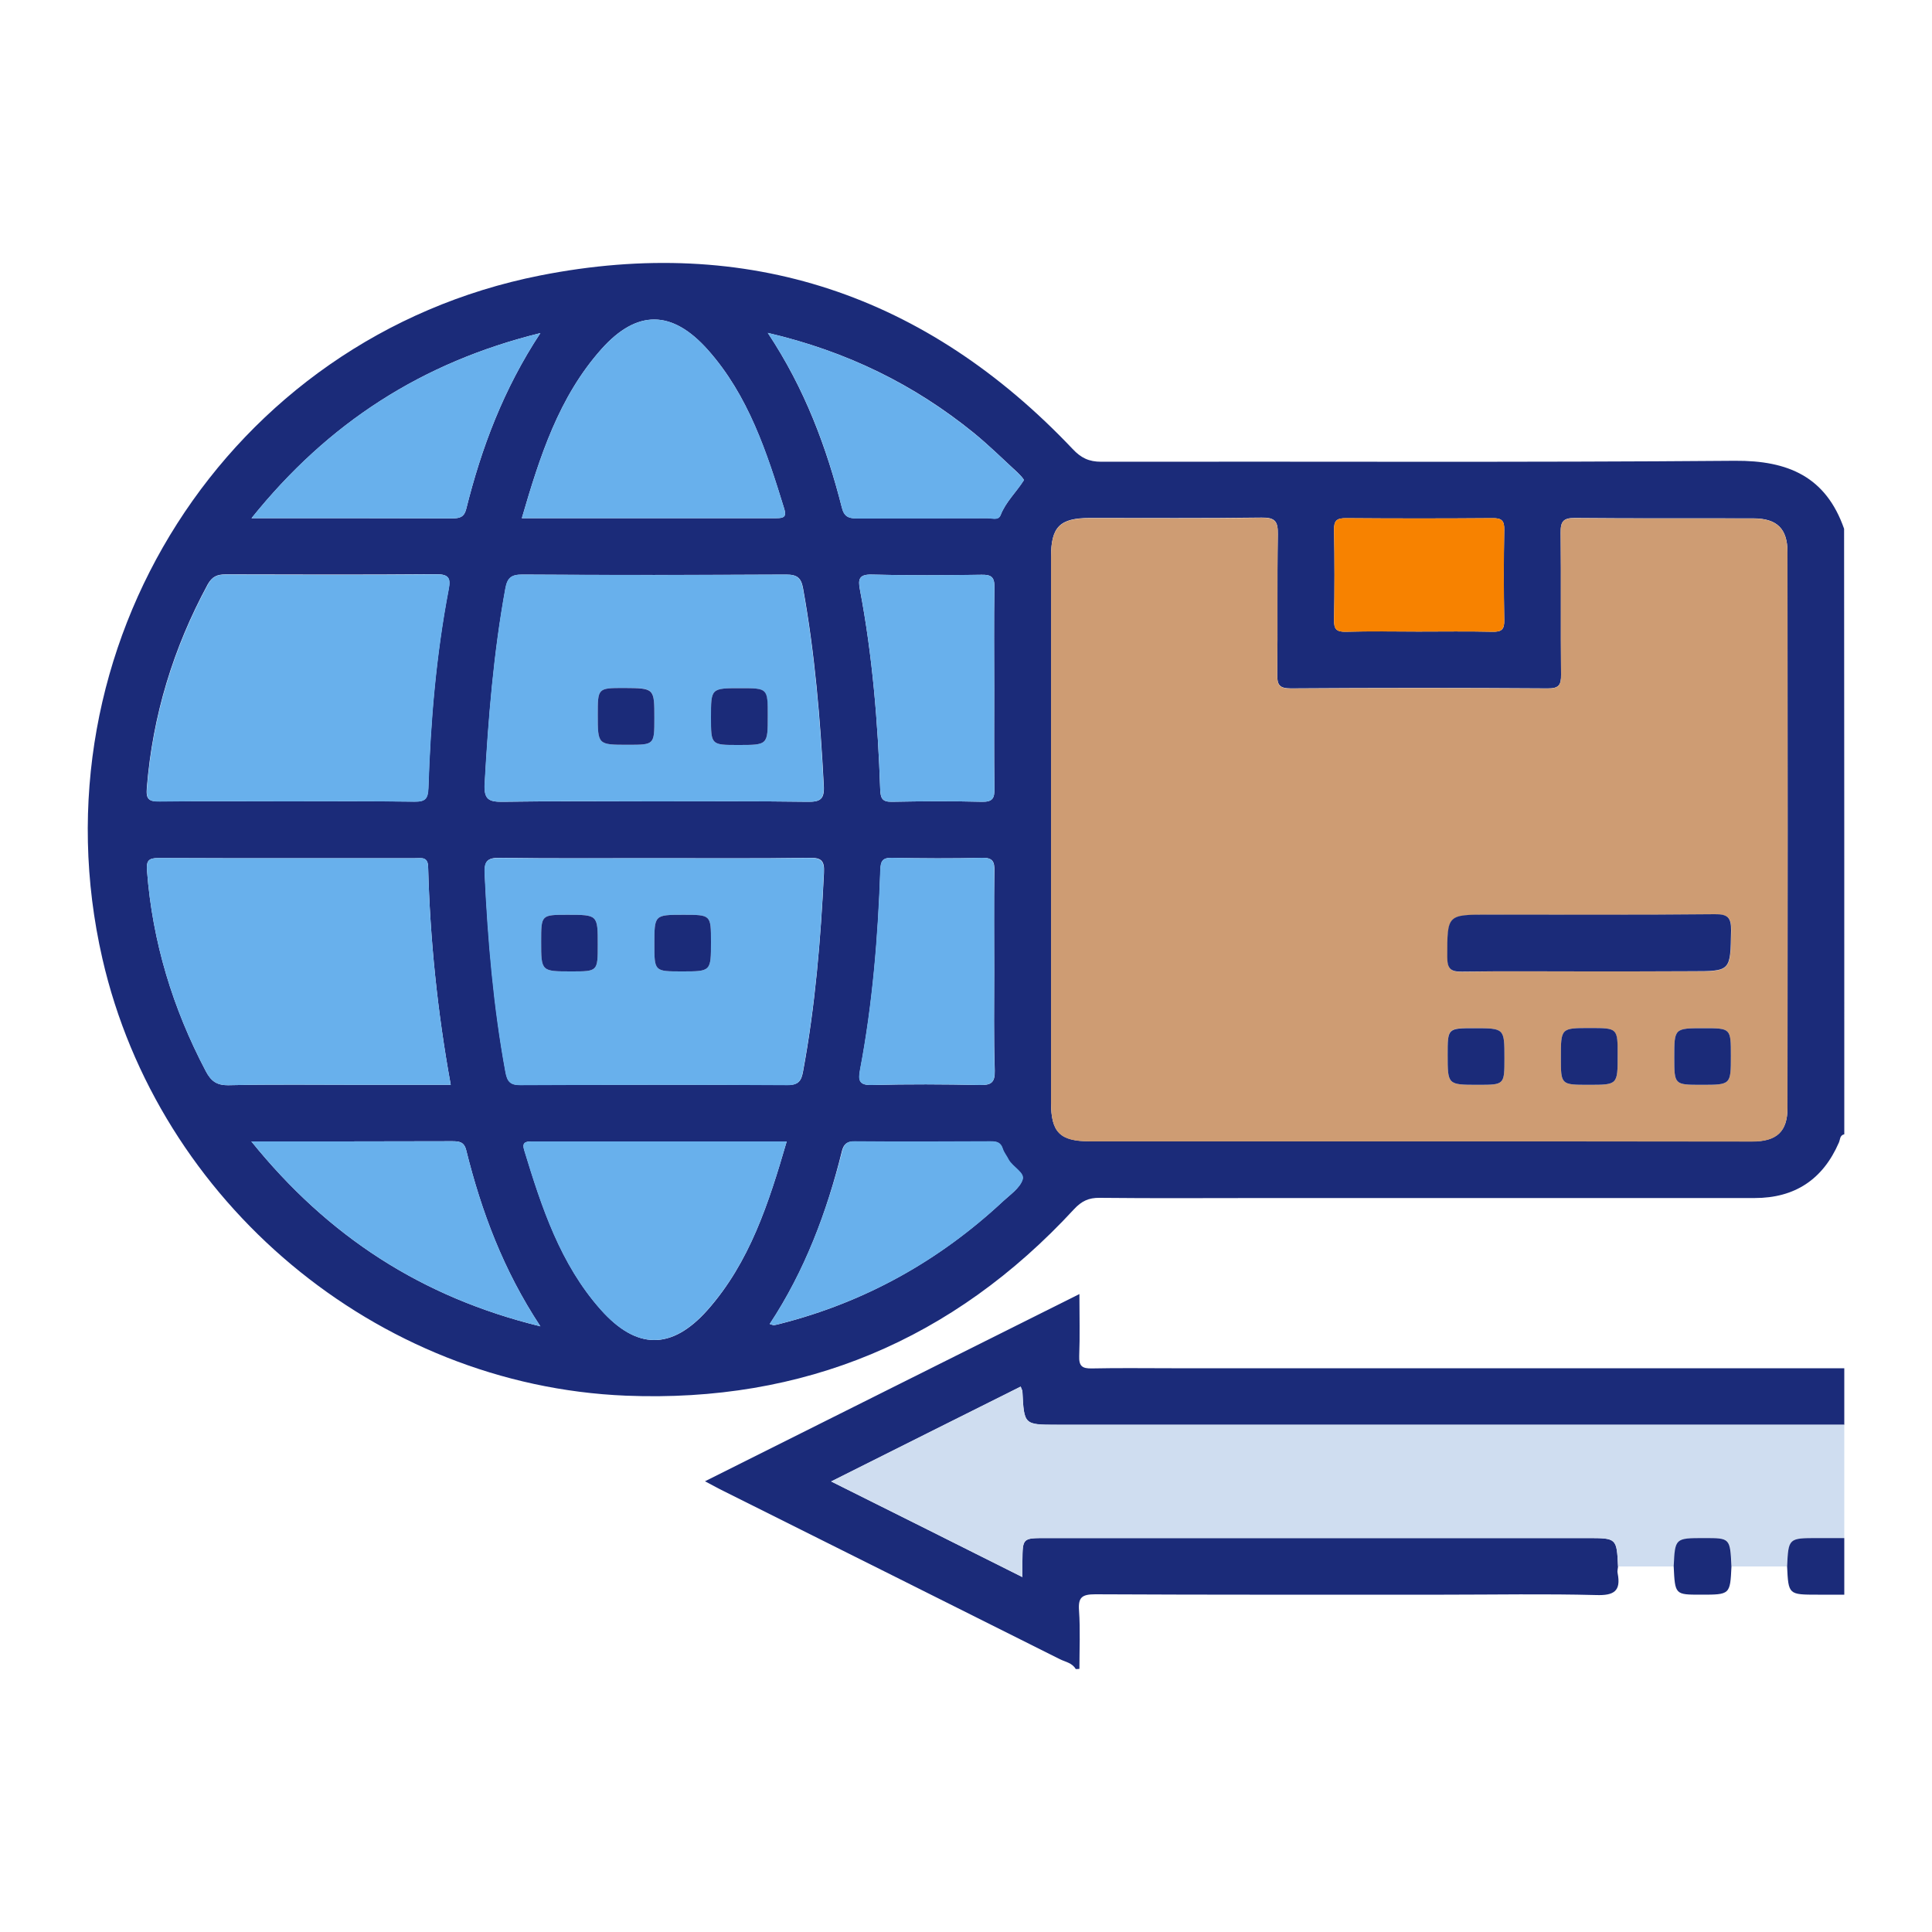 <?xml version="1.0" encoding="utf-8"?>
<!-- Generator: Adobe Illustrator 24.0.3, SVG Export Plug-In . SVG Version: 6.00 Build 0)  -->
<svg version="1.1" id="Layer_1" xmlns="http://www.w3.org/2000/svg" xmlns:xlink="http://www.w3.org/1999/xlink" x="0px" y="0px"
	 viewBox="0 0 100 100" style="enable-background:new 0 0 100 100;" xml:space="preserve">
<style type="text/css">
	.st0{fill:#1B2B79;}
	.st1{fill:#F78200;}
	.st2{fill:#FFFFFF;}
	.st3{fill:#001554;}
	.st4{fill:#CFDDF0;}
	.st5{fill:#2D8AD8;}
	.st6{fill:#59CEDE;}
	.st7{fill:#945636;}
	.st8{fill:#CE9C73;}
	.st9{fill:#68B0EC;}
	.st10{fill:#FDF1DB;}
	.st11{fill:#FDE3BE;}
	.st12{fill:#5A98E2;}
	.st13{fill:#A8B0BB;}
	.st14{fill:#F5D367;}
	.st15{fill:#E4E7EC;}
	.st16{fill:#CACED7;}
	.st17{fill:#FBFBFB;}
	.st18{fill:#F6806A;}
	.st19{fill:#FDFDFD;}
	.st20{fill:#ACDE97;}
	.st21{fill:#E8F0FA;}
	.st22{fill:#C8DFFD;}
	.st23{fill:#FCFCFC;}
	.st24{fill:#F1B96A;}
	.st25{fill:#EBF0F2;}
	.st26{fill:#E8A543;}
	.st27{fill:#EBA03B;}
	.st28{fill:#63D4F4;}
	.st29{fill:#A8B0BC;}
	.st30{fill:#CACFD7;}
	.st31{fill:#E4E7EA;}
	.st32{fill:#FBD668;}
	.st33{fill:#E3E6EA;}
	.st34{fill:#FCE8A1;}
	.st35{fill:#AFE299;}
	.st36{fill:#90D39F;}
	.st37{fill:#91D49F;}
</style>
<g id="BmsHmR.tif_1_">
	<g>
		<path class="st0" d="M95.46,58.71c-0.24,0.05-0.21,0.28-0.28,0.43c-0.83,1.91-2.28,2.87-4.36,2.87c-8.46,0-16.92,0-25.38,0
			c-2.84,0-5.68,0.02-8.52-0.01c-0.57-0.01-0.94,0.17-1.33,0.59c-6.25,6.77-14.01,10.02-23.19,9.65
			C19.47,71.71,8.19,62.23,5.3,49.62c-3.69-16.11,6.46-32.15,22.65-35.36c10.75-2.13,20.01,1,27.57,8.98
			c0.43,0.46,0.84,0.66,1.48,0.66c10.93-0.02,21.87,0.04,32.8-0.05c2.76-0.02,4.71,0.83,5.65,3.52
			C95.46,37.82,95.46,48.27,95.46,58.71z M73.37,59.08c5.77,0,11.55,0,17.32,0c1.28,0,1.83-0.52,1.83-1.74
			c0.01-9.59,0.01-19.18,0-28.77c0-1.2-0.54-1.73-1.74-1.74c-3.09-0.01-6.17,0.01-9.26-0.02c-0.62-0.01-0.75,0.2-0.74,0.77
			c0.03,2.44,0,4.89,0.02,7.33c0.01,0.55-0.12,0.73-0.7,0.72c-4.43-0.03-8.86-0.03-13.29,0c-0.59,0-0.71-0.18-0.7-0.73
			c0.03-2.41-0.01-4.83,0.03-7.24c0.01-0.67-0.13-0.88-0.84-0.87c-2.96,0.04-5.93,0.02-8.89,0.02c-1.56,0-2.01,0.46-2.01,2.02
			c0,9.41,0,18.82,0,28.22c0,1.56,0.46,2.02,2.02,2.02C62.07,59.08,67.72,59.08,73.37,59.08z M33.84,44.42
			c-2.66,0-5.32,0.02-7.97-0.02c-0.66-0.01-0.81,0.19-0.78,0.82c0.17,3.45,0.46,6.88,1.08,10.28c0.09,0.47,0.24,0.66,0.76,0.66
			c4.61-0.02,9.22-0.02,13.84,0c0.57,0,0.71-0.22,0.8-0.72c0.63-3.4,0.91-6.83,1.08-10.28c0.03-0.61-0.14-0.77-0.74-0.76
			C39.22,44.44,36.53,44.42,33.84,44.42z M33.82,41.48c2.66,0,5.31-0.02,7.97,0.02c0.66,0.01,0.89-0.12,0.85-0.84
			c-0.18-3.42-0.46-6.82-1.07-10.19c-0.1-0.57-0.31-0.73-0.88-0.73c-4.55,0.02-9.1,0.03-13.65,0c-0.58,0-0.78,0.17-0.88,0.73
			c-0.61,3.34-0.88,6.71-1.07,10.1c-0.05,0.81,0.21,0.94,0.95,0.93C28.63,41.46,31.23,41.48,33.82,41.48z M14.86,41.48
			c2.2,0,4.4-0.02,6.59,0.01c0.56,0.01,0.7-0.15,0.72-0.71c0.11-3.45,0.4-6.88,1.05-10.28c0.11-0.56,0.02-0.78-0.64-0.78
			c-3.63,0.03-7.27,0.02-10.9,0.01c-0.44,0-0.7,0.11-0.93,0.52c-1.78,3.29-2.85,6.78-3.15,10.52c-0.05,0.58,0.08,0.72,0.65,0.71
			C10.46,41.46,12.66,41.48,14.86,41.48z M23.33,56.15c-0.69-3.79-1.07-7.52-1.17-11.27c-0.01-0.55-0.35-0.46-0.67-0.46
			c-4.43,0-8.85,0.01-13.28-0.01c-0.54,0-0.64,0.15-0.6,0.67c0.28,3.67,1.33,7.11,3.04,10.36c0.27,0.51,0.56,0.74,1.18,0.73
			c2.26-0.05,4.52-0.02,6.78-0.02C20.16,56.15,21.71,56.15,23.33,56.15z M40.72,59.08c-4.47,0-8.83,0-13.19,0
			c-0.35,0-0.52,0.07-0.39,0.46c0.9,2.95,1.86,5.89,3.96,8.25c1.85,2.08,3.66,2.1,5.51,0.03C38.81,65.34,39.79,62.27,40.72,59.08z
			 M27.01,26.82c4.47,0,8.83,0,13.19,0c0.34,0,0.52-0.06,0.4-0.46c-0.91-2.95-1.86-5.89-3.96-8.25c-1.85-2.08-3.67-2.1-5.51-0.04
			C28.92,20.55,27.94,23.63,27.01,26.82z M51.46,35.7c0-1.77-0.02-3.54,0.01-5.3c0.01-0.52-0.15-0.66-0.66-0.65
			c-1.89,0.03-3.78,0.04-5.67-0.01c-0.67-0.02-0.74,0.23-0.63,0.78c0.65,3.42,0.93,6.88,1.05,10.35c0.02,0.45,0.1,0.64,0.61,0.63
			c1.55-0.03,3.11-0.04,4.66,0c0.55,0.01,0.65-0.19,0.64-0.68C51.45,39.11,51.46,37.41,51.46,35.7z M51.46,50.3
			c0-1.74-0.02-3.47,0.01-5.21c0.01-0.48-0.07-0.7-0.63-0.69c-1.55,0.04-3.11,0.03-4.66,0c-0.49-0.01-0.6,0.16-0.61,0.62
			c-0.12,3.47-0.4,6.93-1.05,10.35c-0.1,0.53-0.07,0.81,0.62,0.79c1.86-0.05,3.72-0.04,5.58,0c0.58,0.01,0.78-0.12,0.77-0.74
			C51.43,53.71,51.46,52.01,51.46,50.3z M13.02,26.82c3.62,0,7,0,10.38,0.01c0.38,0,0.62-0.05,0.73-0.48
			c0.79-3.17,1.93-6.21,3.84-9.11C21.84,18.75,16.98,21.89,13.02,26.82z M13.01,59.08c3.98,4.93,8.83,8.07,14.96,9.57
			c-1.92-2.91-3.05-5.94-3.84-9.12c-0.11-0.44-0.37-0.46-0.74-0.46C20.01,59.08,16.63,59.08,13.01,59.08z M39.74,17.23
			c1.93,2.91,3.04,5.93,3.84,9.06c0.12,0.46,0.35,0.54,0.78,0.54c2.26-0.02,4.51-0.01,6.77-0.01c0.23,0,0.54,0.12,0.66-0.16
			c0.27-0.69,0.82-1.19,1.2-1.8c0.03-0.05-0.2-0.28-0.33-0.41c-0.74-0.68-1.46-1.39-2.24-2.03C47.33,19.91,43.85,18.19,39.74,17.23z
			 M39.84,68.53c0.12,0.03,0.18,0.07,0.23,0.06c0.12-0.02,0.24-0.05,0.35-0.08c4.37-1.12,8.18-3.25,11.48-6.32
			c0.38-0.35,0.88-0.69,1.02-1.13c0.12-0.37-0.52-0.65-0.73-1.04c-0.1-0.19-0.24-0.36-0.3-0.56c-0.1-0.33-0.33-0.38-0.63-0.38
			c-2.35,0.01-4.7,0.01-7.05,0c-0.38,0-0.54,0.15-0.63,0.49C42.8,62.73,41.66,65.77,39.84,68.53z M73.41,32.69
			c1.28,0,2.56-0.02,3.84,0.01c0.48,0.01,0.62-0.12,0.61-0.61c-0.03-1.55-0.03-3.11,0-4.66c0.01-0.48-0.13-0.62-0.61-0.61
			c-2.53,0.02-5.06,0.02-7.59,0c-0.47,0-0.62,0.12-0.61,0.61c0.03,1.55,0.03,3.11,0,4.66c-0.01,0.48,0.13,0.62,0.61,0.61
			C70.91,32.66,72.16,32.69,73.41,32.69z"/>
		<path class="st0" d="M55.68,86.39c-0.18-0.32-0.54-0.37-0.82-0.51c-5.8-2.91-11.6-5.8-17.4-8.7c-0.27-0.13-0.53-0.28-0.97-0.51
			c6.49-3.25,12.86-6.43,19.38-9.69c0,1.16,0.03,2.18-0.01,3.2c-0.02,0.53,0.15,0.66,0.66,0.65c1.37-0.03,2.75-0.01,4.12-0.01
			c11.61,0,23.21,0,34.82,0c0,0.98,0,1.96,0,2.93c-13.59,0-27.17,0-40.76,0c-1.7,0-1.69,0-1.78-1.73c0-0.05-0.04-0.11-0.09-0.25
			c-3.23,1.61-6.44,3.22-9.81,4.91c3.39,1.69,6.59,3.29,9.9,4.95c0-0.36,0-0.59,0-0.83c0.01-1.19,0.01-1.19,1.21-1.19
			c9.34,0,18.68,0,28.03,0c1.52,0,1.52,0,1.59,1.47c-0.01,0.12-0.05,0.25-0.02,0.36c0.18,0.92-0.2,1.15-1.11,1.12
			c-2.63-0.07-5.25-0.02-7.88-0.02c-6.02,0-12.03,0.01-18.05-0.02c-0.69,0-0.89,0.16-0.84,0.84c0.07,1,0.02,2.01,0.02,3.02
			C55.8,86.39,55.74,86.39,55.68,86.39z"/>
		<path class="st4" d="M83.75,81.08c-0.07-1.47-0.07-1.47-1.59-1.47c-9.34,0-18.68,0-28.03,0c-1.2,0-1.2,0-1.21,1.19
			c0,0.23,0,0.47,0,0.83c-3.31-1.66-6.51-3.26-9.9-4.95c3.37-1.69,6.58-3.29,9.81-4.91c0.05,0.14,0.08,0.19,0.09,0.25
			C53,73.74,53,73.74,54.7,73.74c13.59,0,27.17,0,40.76,0c0,1.96,0,3.91,0,5.87c-0.46,0-0.92,0-1.37,0c-1.52,0-1.52,0-1.59,1.47
			c-0.96,0-1.92,0-2.87,0c-0.07-1.47-0.07-1.47-1.4-1.47c-1.51,0-1.51,0-1.59,1.47C85.67,81.08,84.71,81.08,83.75,81.08z"/>
		<path class="st0" d="M95.46,82.54c-0.46,0-0.92,0-1.37,0c-1.52,0-1.52,0-1.59-1.46c0.07-1.47,0.07-1.47,1.59-1.47
			c0.46,0,0.92,0,1.37,0C95.46,80.59,95.46,81.56,95.46,82.54z"/>
		<path class="st8" d="M73.37,59.08c-5.65,0-11.3,0-16.95,0c-1.56,0-2.02-0.46-2.02-2.02c0-9.41,0-18.82,0-28.22
			c0-1.56,0.45-2.02,2.01-2.02c2.96,0,5.93,0.03,8.89-0.02c0.71-0.01,0.85,0.2,0.84,0.87c-0.04,2.41,0,4.83-0.03,7.24
			c-0.01,0.55,0.11,0.73,0.7,0.73c4.43-0.03,8.86-0.03,13.29,0c0.58,0,0.71-0.17,0.7-0.72c-0.03-2.44,0-4.89-0.02-7.33
			c-0.01-0.58,0.12-0.78,0.74-0.77c3.08,0.03,6.17,0.01,9.26,0.02c1.2,0,1.74,0.54,1.74,1.74c0.01,9.59,0.01,19.18,0,28.77
			c0,1.22-0.55,1.74-1.83,1.74C84.91,59.08,79.14,59.08,73.37,59.08z M82.16,50.28c1.8,0,3.6,0,5.39,0c2.05,0,2.02,0,2.06-2.1
			c0.01-0.69-0.17-0.86-0.85-0.85c-3.9,0.04-7.8,0.02-11.7,0.02c-2.16,0-2.14,0-2.14,2.19c0,0.6,0.16,0.77,0.76,0.76
			C77.83,50.26,80,50.28,82.16,50.28z M74.93,54.6c0,1.55,0,1.55,1.57,1.55c1.37,0,1.37,0,1.37-1.38c0-1.55,0-1.55-1.57-1.55
			C74.93,53.21,74.93,53.21,74.93,54.6z M82.29,53.21c-1.5,0-1.5,0-1.5,1.53c0,1.41,0,1.41,1.44,1.41c1.5,0,1.5,0,1.5-1.53
			C83.72,53.21,83.72,53.21,82.29,53.21z M88.07,56.15c1.52,0,1.52,0,1.52-1.5c0-1.43,0-1.43-1.41-1.43c-1.52,0-1.52,0-1.52,1.5
			C86.66,56.15,86.66,56.15,88.07,56.15z"/>
		<path class="st9" d="M33.84,44.42c2.69,0,5.38,0.02,8.06-0.01c0.6-0.01,0.77,0.16,0.74,0.76c-0.16,3.45-0.45,6.88-1.08,10.28
			c-0.09,0.49-0.23,0.72-0.8,0.72c-4.61-0.03-9.22-0.02-13.84,0c-0.52,0-0.67-0.19-0.76-0.66c-0.63-3.4-0.92-6.83-1.08-10.28
			c-0.03-0.63,0.11-0.83,0.78-0.82C28.52,44.44,31.18,44.42,33.84,44.42z M30.94,48.89c0-1.54,0-1.54-1.57-1.54
			c-1.36,0-1.36,0-1.36,1.39c0,1.54,0,1.54,1.57,1.54C30.94,50.28,30.94,50.28,30.94,48.89z M35.37,47.35c-1.5,0-1.5,0-1.5,1.52
			c0,1.41,0,1.41,1.43,1.41c1.5,0,1.5,0,1.5-1.52C36.8,47.35,36.8,47.35,35.37,47.35z"/>
		<path class="st9" d="M33.82,41.48c-2.6,0-5.19-0.03-7.79,0.02c-0.74,0.01-0.99-0.12-0.95-0.93c0.19-3.39,0.46-6.76,1.07-10.1
			c0.1-0.56,0.3-0.74,0.88-0.73c4.55,0.03,9.1,0.03,13.65,0c0.57,0,0.78,0.16,0.88,0.73c0.61,3.37,0.89,6.77,1.07,10.19
			c0.04,0.72-0.19,0.85-0.85,0.84C39.14,41.46,36.48,41.48,33.82,41.48z M33.87,37.17c0-1.56,0-1.56-1.56-1.56
			c-1.37,0-1.37,0-1.37,1.38c0,1.56,0,1.56,1.56,1.56C33.87,38.55,33.87,38.55,33.87,37.17z M38.33,35.62c-1.53,0-1.53,0-1.53,1.5
			c0,1.44,0,1.44,1.41,1.44c1.53,0,1.53,0,1.53-1.5C39.73,35.62,39.73,35.62,38.33,35.62z"/>
		<path class="st9" d="M14.86,41.48c-2.2,0-4.4-0.02-6.6,0.01c-0.57,0.01-0.7-0.14-0.65-0.71c0.3-3.73,1.37-7.23,3.15-10.52
			c0.22-0.42,0.49-0.52,0.93-0.52c3.63,0.02,7.27,0.03,10.9-0.01c0.66-0.01,0.75,0.21,0.64,0.78c-0.65,3.39-0.94,6.83-1.05,10.28
			c-0.02,0.56-0.16,0.71-0.72,0.71C19.25,41.46,17.05,41.48,14.86,41.48z"/>
		<path class="st9" d="M23.33,56.15c-1.62,0-3.17,0-4.72,0c-2.26,0-4.52-0.03-6.78,0.02c-0.62,0.01-0.91-0.21-1.18-0.73
			c-1.71-3.25-2.76-6.69-3.04-10.36c-0.04-0.52,0.07-0.67,0.6-0.67c4.43,0.02,8.85,0.01,13.28,0.01c0.32,0,0.66-0.1,0.67,0.46
			C22.26,48.63,22.64,52.36,23.33,56.15z"/>
		<path class="st9" d="M40.72,59.08c-0.93,3.19-1.91,6.26-4.12,8.74c-1.84,2.06-3.66,2.05-5.51-0.03c-2.1-2.37-3.06-5.3-3.96-8.25
			c-0.12-0.4,0.05-0.46,0.39-0.46C31.89,59.08,36.25,59.08,40.72,59.08z"/>
		<path class="st9" d="M27.01,26.82c0.93-3.19,1.91-6.27,4.12-8.75c1.84-2.06,3.66-2.04,5.51,0.04c2.1,2.37,3.06,5.3,3.96,8.25
			c0.12,0.4-0.05,0.46-0.4,0.46C35.84,26.82,31.48,26.82,27.01,26.82z"/>
		<path class="st9" d="M51.46,35.7c0,1.71-0.02,3.41,0.01,5.12c0.01,0.49-0.09,0.69-0.64,0.68c-1.55-0.04-3.11-0.03-4.66,0
			c-0.5,0.01-0.59-0.18-0.61-0.63c-0.12-3.47-0.4-6.93-1.05-10.35c-0.1-0.55-0.04-0.8,0.63-0.78c1.89,0.05,3.78,0.03,5.67,0.01
			c0.51-0.01,0.67,0.13,0.66,0.65C51.44,32.16,51.46,33.93,51.46,35.7z"/>
		<path class="st9" d="M51.46,50.3c0,1.71-0.03,3.41,0.02,5.12c0.02,0.62-0.19,0.75-0.77,0.74c-1.86-0.04-3.72-0.05-5.58,0
			c-0.69,0.02-0.72-0.25-0.62-0.79c0.65-3.42,0.93-6.88,1.05-10.35c0.02-0.46,0.12-0.63,0.61-0.62c1.55,0.03,3.11,0.04,4.66,0
			c0.56-0.01,0.64,0.2,0.63,0.69C51.45,46.83,51.46,48.56,51.46,50.3z"/>
		<path class="st9" d="M13.02,26.82c3.96-4.94,8.83-8.07,14.95-9.58c-1.91,2.9-3.05,5.94-3.84,9.11c-0.11,0.43-0.35,0.48-0.73,0.48
			C20.02,26.82,16.63,26.82,13.02,26.82z"/>
		<path class="st9" d="M13.01,59.08c3.61,0,6.99,0,10.38-0.01c0.37,0,0.63,0.03,0.74,0.46c0.79,3.17,1.92,6.21,3.84,9.12
			C21.84,67.15,16.99,64.01,13.01,59.08z"/>
		<path class="st9" d="M39.74,17.23c4.11,0.96,7.59,2.69,10.68,5.2c0.78,0.63,1.5,1.34,2.24,2.03c0.13,0.12,0.36,0.36,0.33,0.41
			c-0.39,0.61-0.93,1.1-1.2,1.8c-0.11,0.29-0.43,0.16-0.66,0.16c-2.26,0.01-4.51,0-6.77,0.01c-0.42,0-0.66-0.08-0.78-0.54
			C42.79,23.15,41.67,20.14,39.74,17.23z"/>
		<path class="st9" d="M39.84,68.53c1.82-2.76,2.95-5.8,3.76-8.97c0.09-0.34,0.24-0.5,0.63-0.49c2.35,0.02,4.7,0.01,7.05,0
			c0.3,0,0.52,0.04,0.63,0.38c0.06,0.2,0.21,0.37,0.3,0.56c0.21,0.39,0.85,0.68,0.73,1.04c-0.14,0.44-0.65,0.78-1.02,1.13
			c-3.29,3.07-7.11,5.2-11.48,6.32c-0.12,0.03-0.23,0.07-0.35,0.08C40.02,68.6,39.96,68.57,39.84,68.53z"/>
		<path class="st1" d="M73.41,32.69c-1.25,0-2.5-0.02-3.75,0.01c-0.48,0.01-0.62-0.13-0.61-0.61c0.03-1.55,0.03-3.11,0-4.66
			c-0.01-0.48,0.14-0.61,0.61-0.61c2.53,0.02,5.06,0.02,7.59,0c0.48,0,0.62,0.13,0.61,0.61c-0.03,1.55-0.03,3.11,0,4.66
			c0.01,0.48-0.14,0.62-0.61,0.61C75.97,32.67,74.69,32.69,73.41,32.69z"/>
		<path class="st0" d="M89.62,81.08c-0.07,1.46-0.07,1.46-1.59,1.46c-1.33,0-1.33,0-1.4-1.46c0.07-1.47,0.07-1.47,1.59-1.47
			C89.55,79.61,89.55,79.61,89.62,81.08z"/>
		<path class="st0" d="M82.16,50.28c-2.16,0-4.33-0.02-6.49,0.01c-0.6,0.01-0.76-0.16-0.76-0.76c0-2.19-0.02-2.19,2.14-2.19
			c3.9,0,7.8,0.02,11.7-0.02c0.68-0.01,0.86,0.17,0.85,0.85c-0.04,2.1,0,2.1-2.06,2.1C85.75,50.28,83.96,50.28,82.16,50.28z"/>
		<path class="st0" d="M74.93,54.6c0-1.38,0-1.38,1.37-1.38c1.57,0,1.57,0,1.57,1.55c0,1.38,0,1.38-1.37,1.38
			C74.93,56.15,74.93,56.15,74.93,54.6z"/>
		<path class="st0" d="M82.29,53.21c1.44,0,1.44,0,1.44,1.41c0,1.53,0,1.53-1.5,1.53c-1.44,0-1.44,0-1.44-1.41
			C80.79,53.21,80.79,53.21,82.29,53.21z"/>
		<path class="st0" d="M88.07,56.15c-1.41,0-1.41,0-1.41-1.43c0-1.5,0-1.5,1.52-1.5c1.41,0,1.41,0,1.41,1.43
			C89.59,56.15,89.59,56.15,88.07,56.15z"/>
		<path class="st0" d="M30.94,48.89c0,1.39,0,1.39-1.36,1.39c-1.57,0-1.57,0-1.57-1.54c0-1.39,0-1.39,1.36-1.39
			C30.94,47.35,30.94,47.35,30.94,48.89z"/>
		<path class="st0" d="M35.37,47.35c1.43,0,1.43,0,1.43,1.41c0,1.52,0,1.52-1.5,1.52c-1.43,0-1.43,0-1.43-1.41
			C33.87,47.35,33.87,47.35,35.37,47.35z"/>
		<path class="st0" d="M33.87,37.17c0,1.38,0,1.38-1.37,1.38c-1.56,0-1.56,0-1.56-1.56c0-1.38,0-1.38,1.37-1.38
			C33.87,35.62,33.87,35.62,33.87,37.17z"/>
		<path class="st0" d="M38.33,35.62c1.41,0,1.41,0,1.41,1.44c0,1.5,0,1.5-1.53,1.5c-1.41,0-1.41,0-1.41-1.44
			C36.8,35.62,36.8,35.62,38.33,35.62z"/>
	</g>
</g>
</svg>
